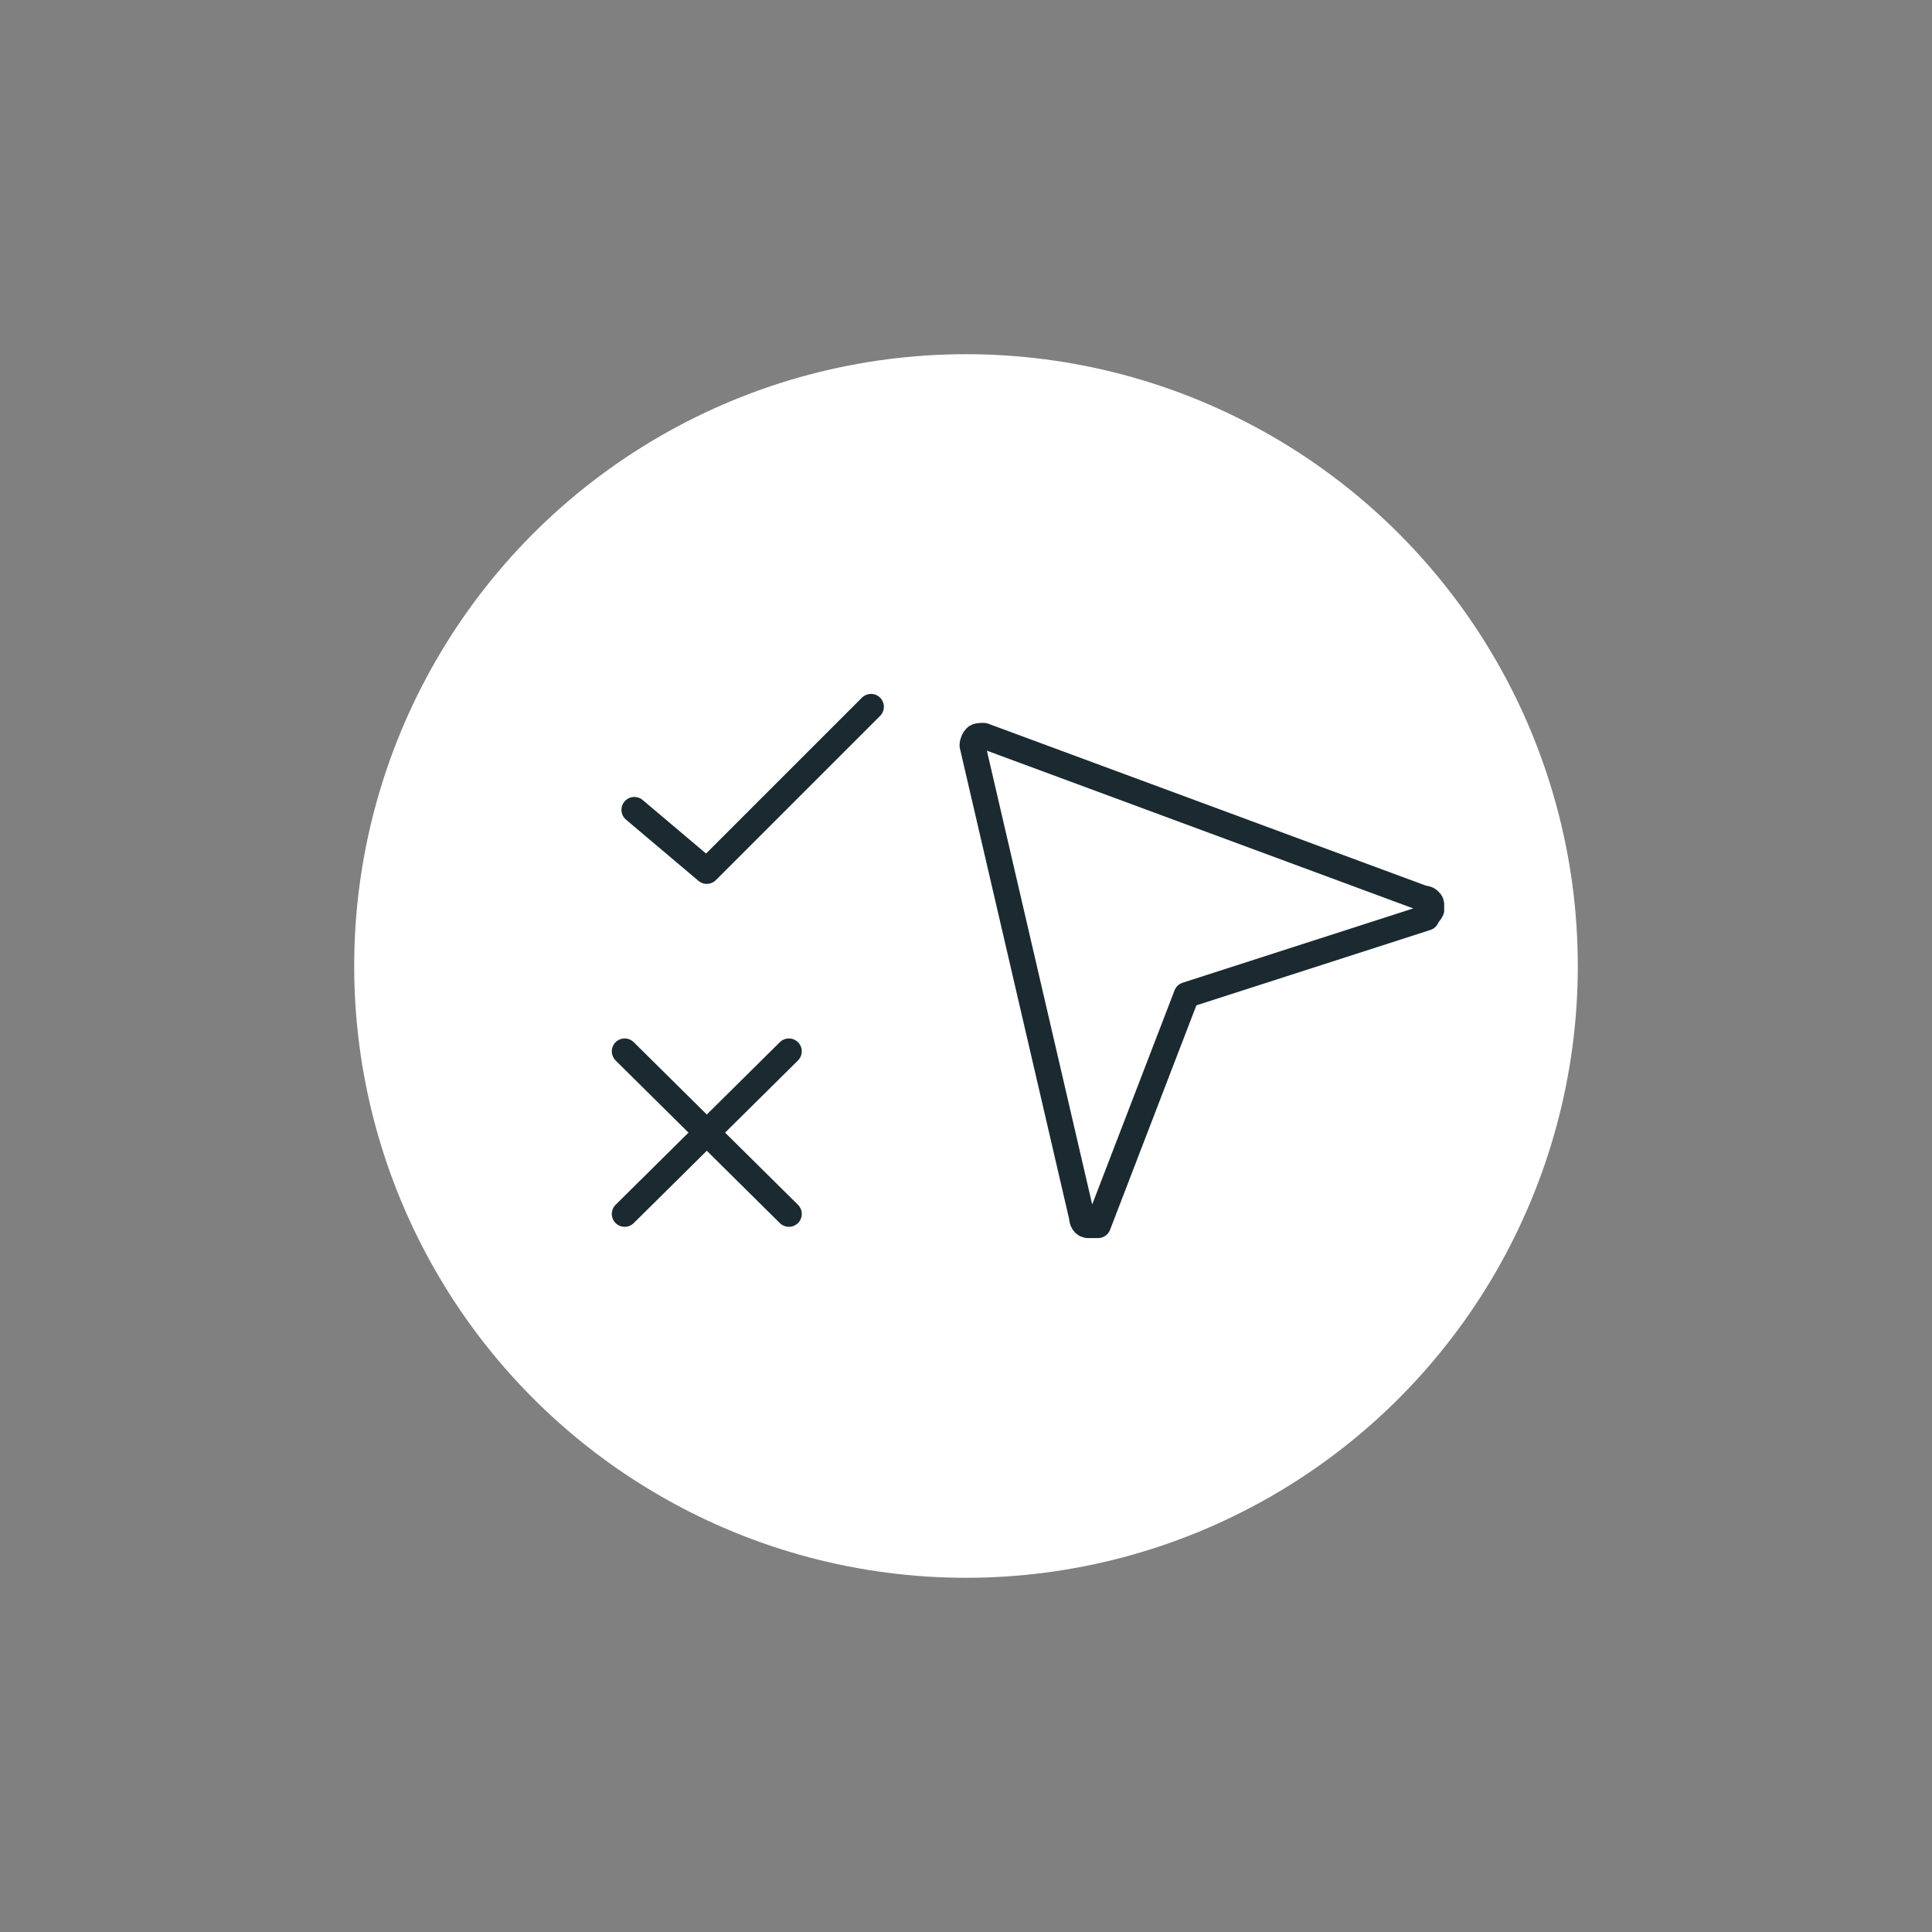 <?xml version="1.0" encoding="UTF-8"?>
<svg xmlns="http://www.w3.org/2000/svg" xmlns:xlink="http://www.w3.org/1999/xlink" id="Layer_1" viewBox="0 0 120 120">
  <rect x="0" y="0" width="120" height="120" fill="#808080" stroke="none"/>
  <defs>
    <clipPath id="clippath">
      <rect x="38" y="43.1" width="51.7" height="33.8" style="fill:none;"></rect>
    </clipPath>
  </defs>
  <g id="Group_2333">
    <g id="Group_2016">
      <circle id="Ellipse_1" cx="60" cy="60" r="38" style="fill:#fff;"></circle>
    </g>
    <g id="Group_2442">
      <g style="clip-path:url(#clippath);">
        <g id="Group_2441">
          <path id="Path_18901" d="m88.7,56.8c.2-.2.3-.4.2-.6,0,0,0-.2-.1-.2,0-.1-.2-.2-.4-.2l-27.3-10.1c-.2,0-.4,0-.5.1-.1.1-.2.3-.2.5l6.8,29.3c0,.2.1.5.4.5.2.1.5,0,.6,0l5.5-14.3,14.9-4.8Z" style="fill:none; stroke:#1b2a31; stroke-linecap:round; stroke-linejoin:round; stroke-width:1.6px;"></path>
          <path id="Path_18902" d="m39.4,50.3l4.5,3.8,10.2-10.2" style="fill:none; stroke:#1b2a31; stroke-linecap:round; stroke-linejoin:round; stroke-width:1.6px;"></path>
          <line id="Line_84" x1="38.8" y1="75.4" x2="49" y2="65.3" style="fill:none; stroke:#1b2a31; stroke-linecap:round; stroke-linejoin:round; stroke-width:1.6px;"></line>
          <line id="Line_85" x1="38.8" y1="65.3" x2="49" y2="75.4" style="fill:none; stroke:#1b2a31; stroke-linecap:round; stroke-linejoin:round; stroke-width:1.6px;"></line>
        </g>
      </g>
    </g>
  </g>
</svg>
